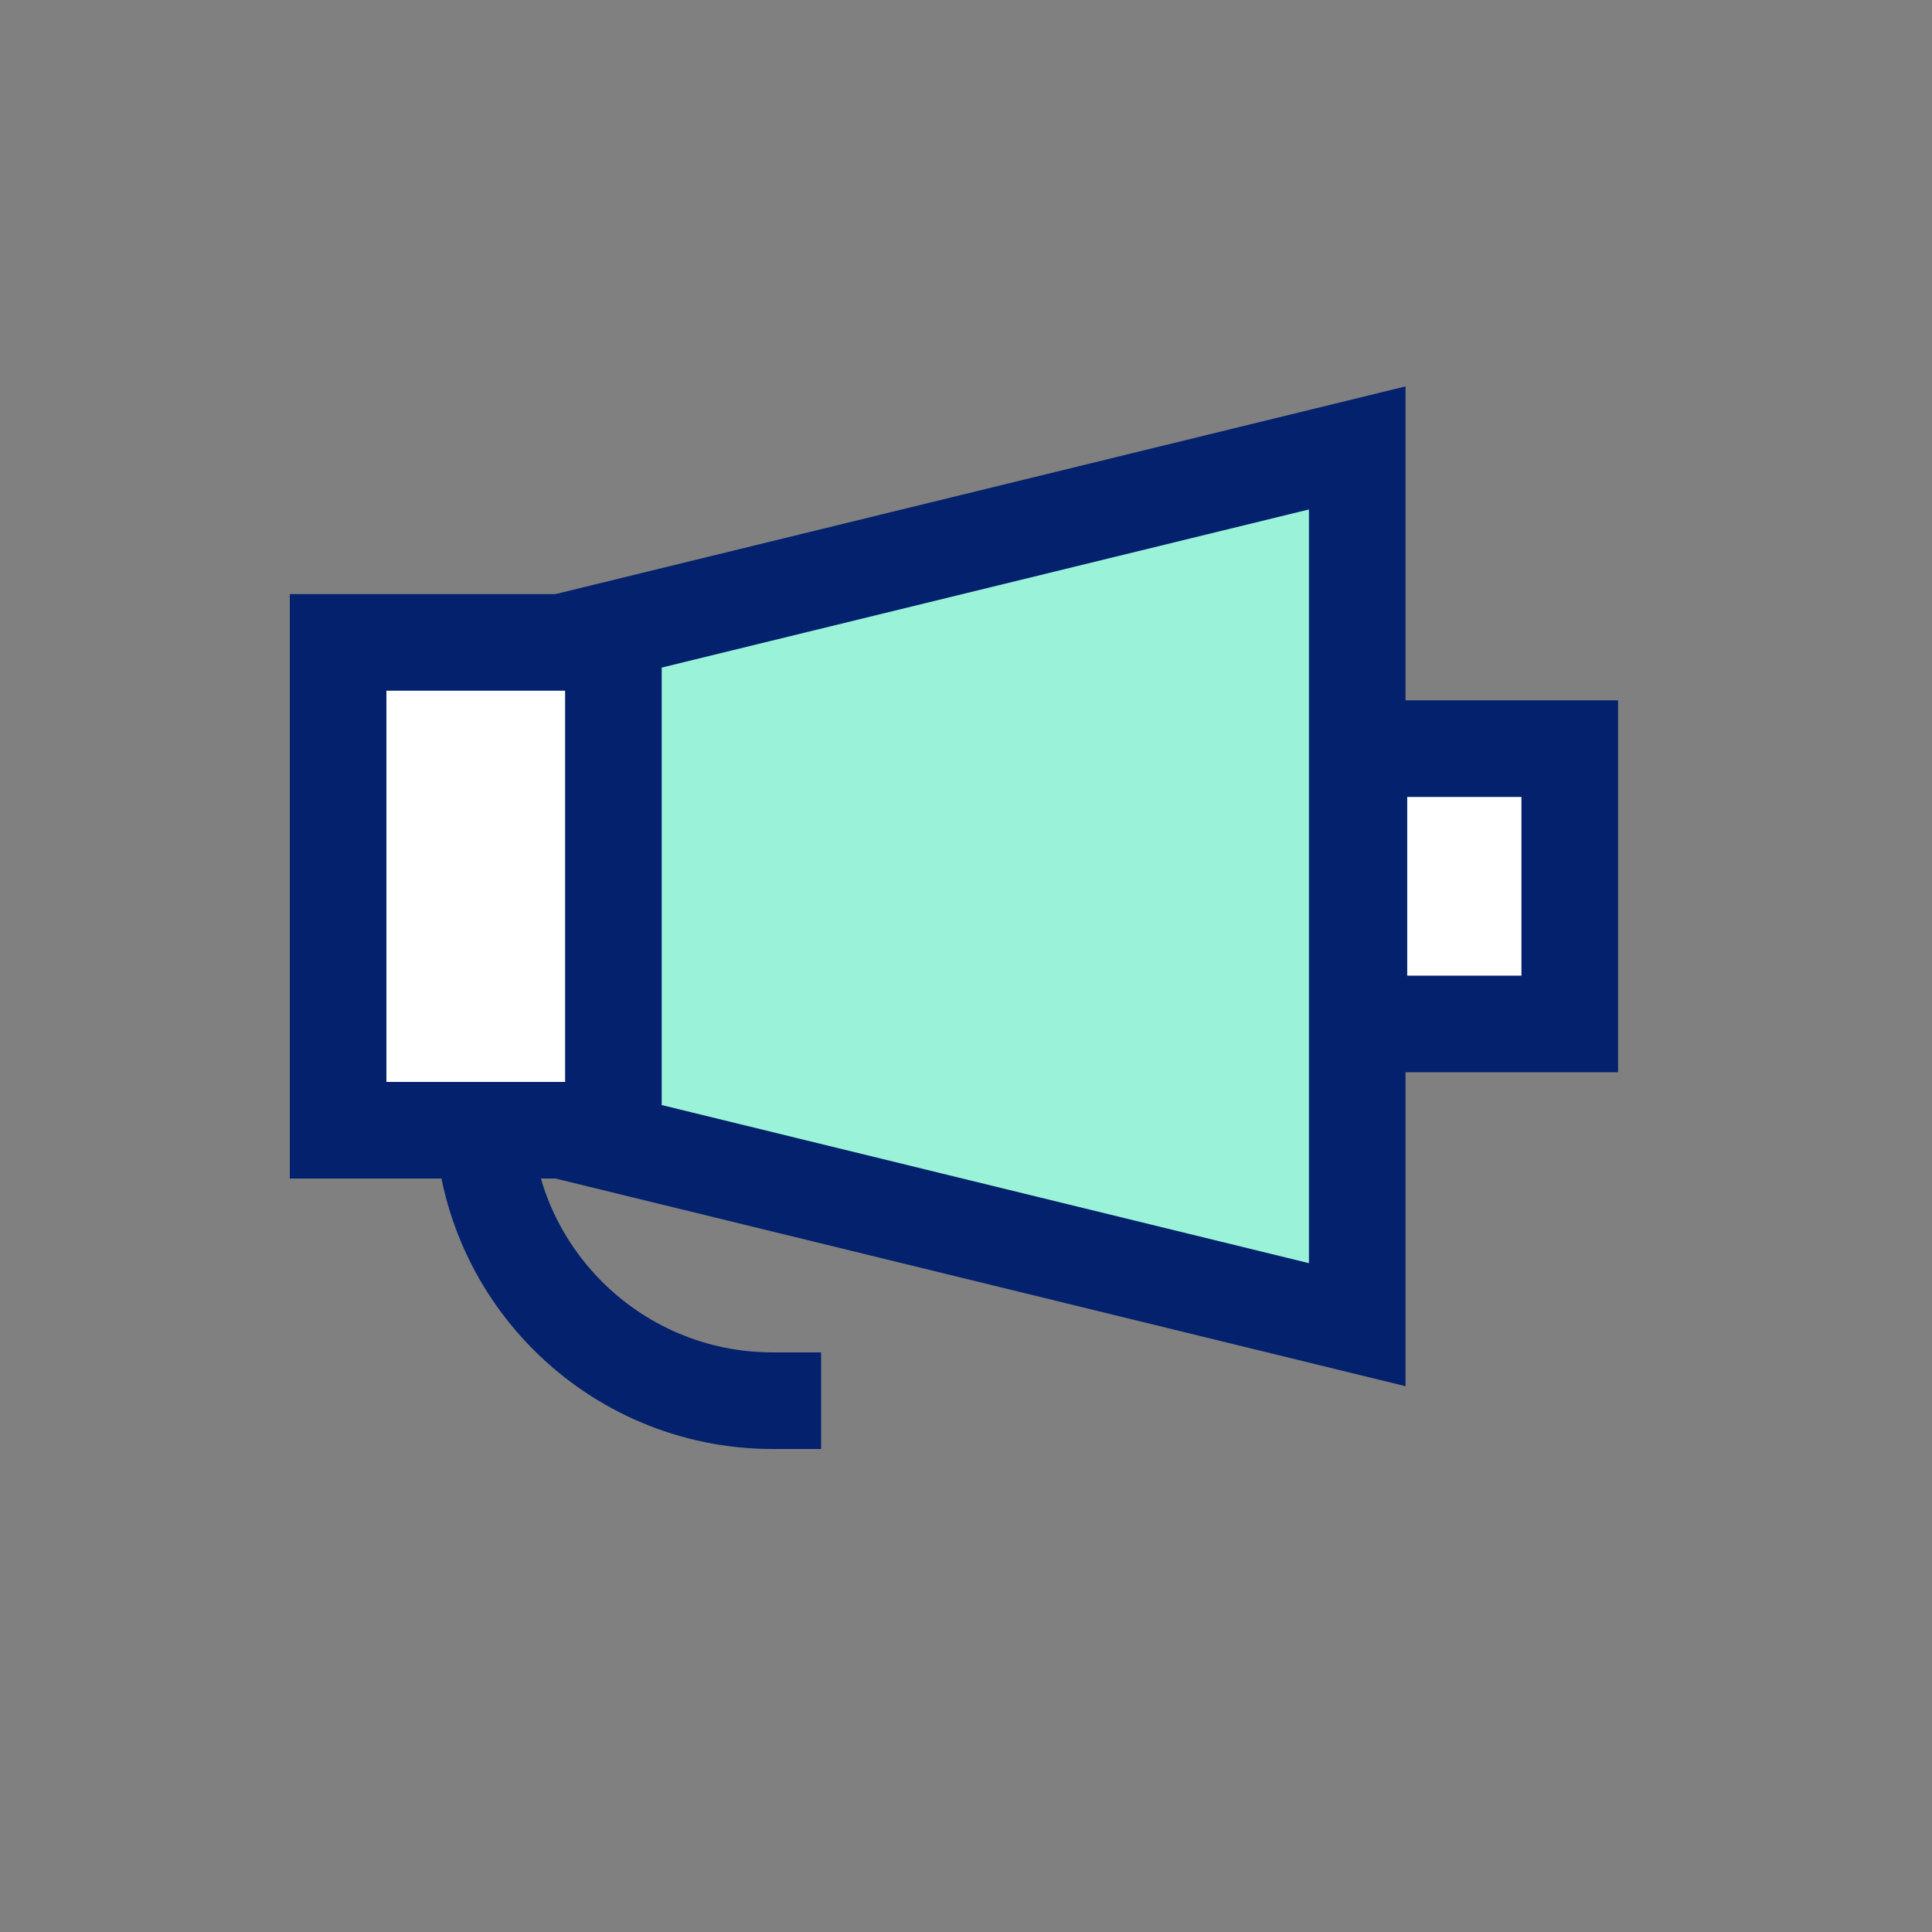 <svg width="40" height="40" viewBox="0 0 40 40" fill="none" xmlns="http://www.w3.org/2000/svg">
<rect x="0" y="0" width="40" height="40" fill="#808080" stroke="none"/>
<path d="M12.5 23.615V13.085L28.1 9.274V27.426L12.5 23.615Z" fill="#9AF3D8" stroke="#03216C" stroke-width="2"/>
<path d="M28.135 15.5H32.5V21.2H28.135V15.5Z" fill="white" stroke="#03216C" stroke-width="2"/>
<rect x="7" y="13.3" width="5.7" height="10.1" fill="white" stroke="#03216C" stroke-width="2"/>
<path d="M10 23V23C10 26.314 12.686 29 16 29H17" stroke="#03216C" stroke-width="2"/>
</svg>

